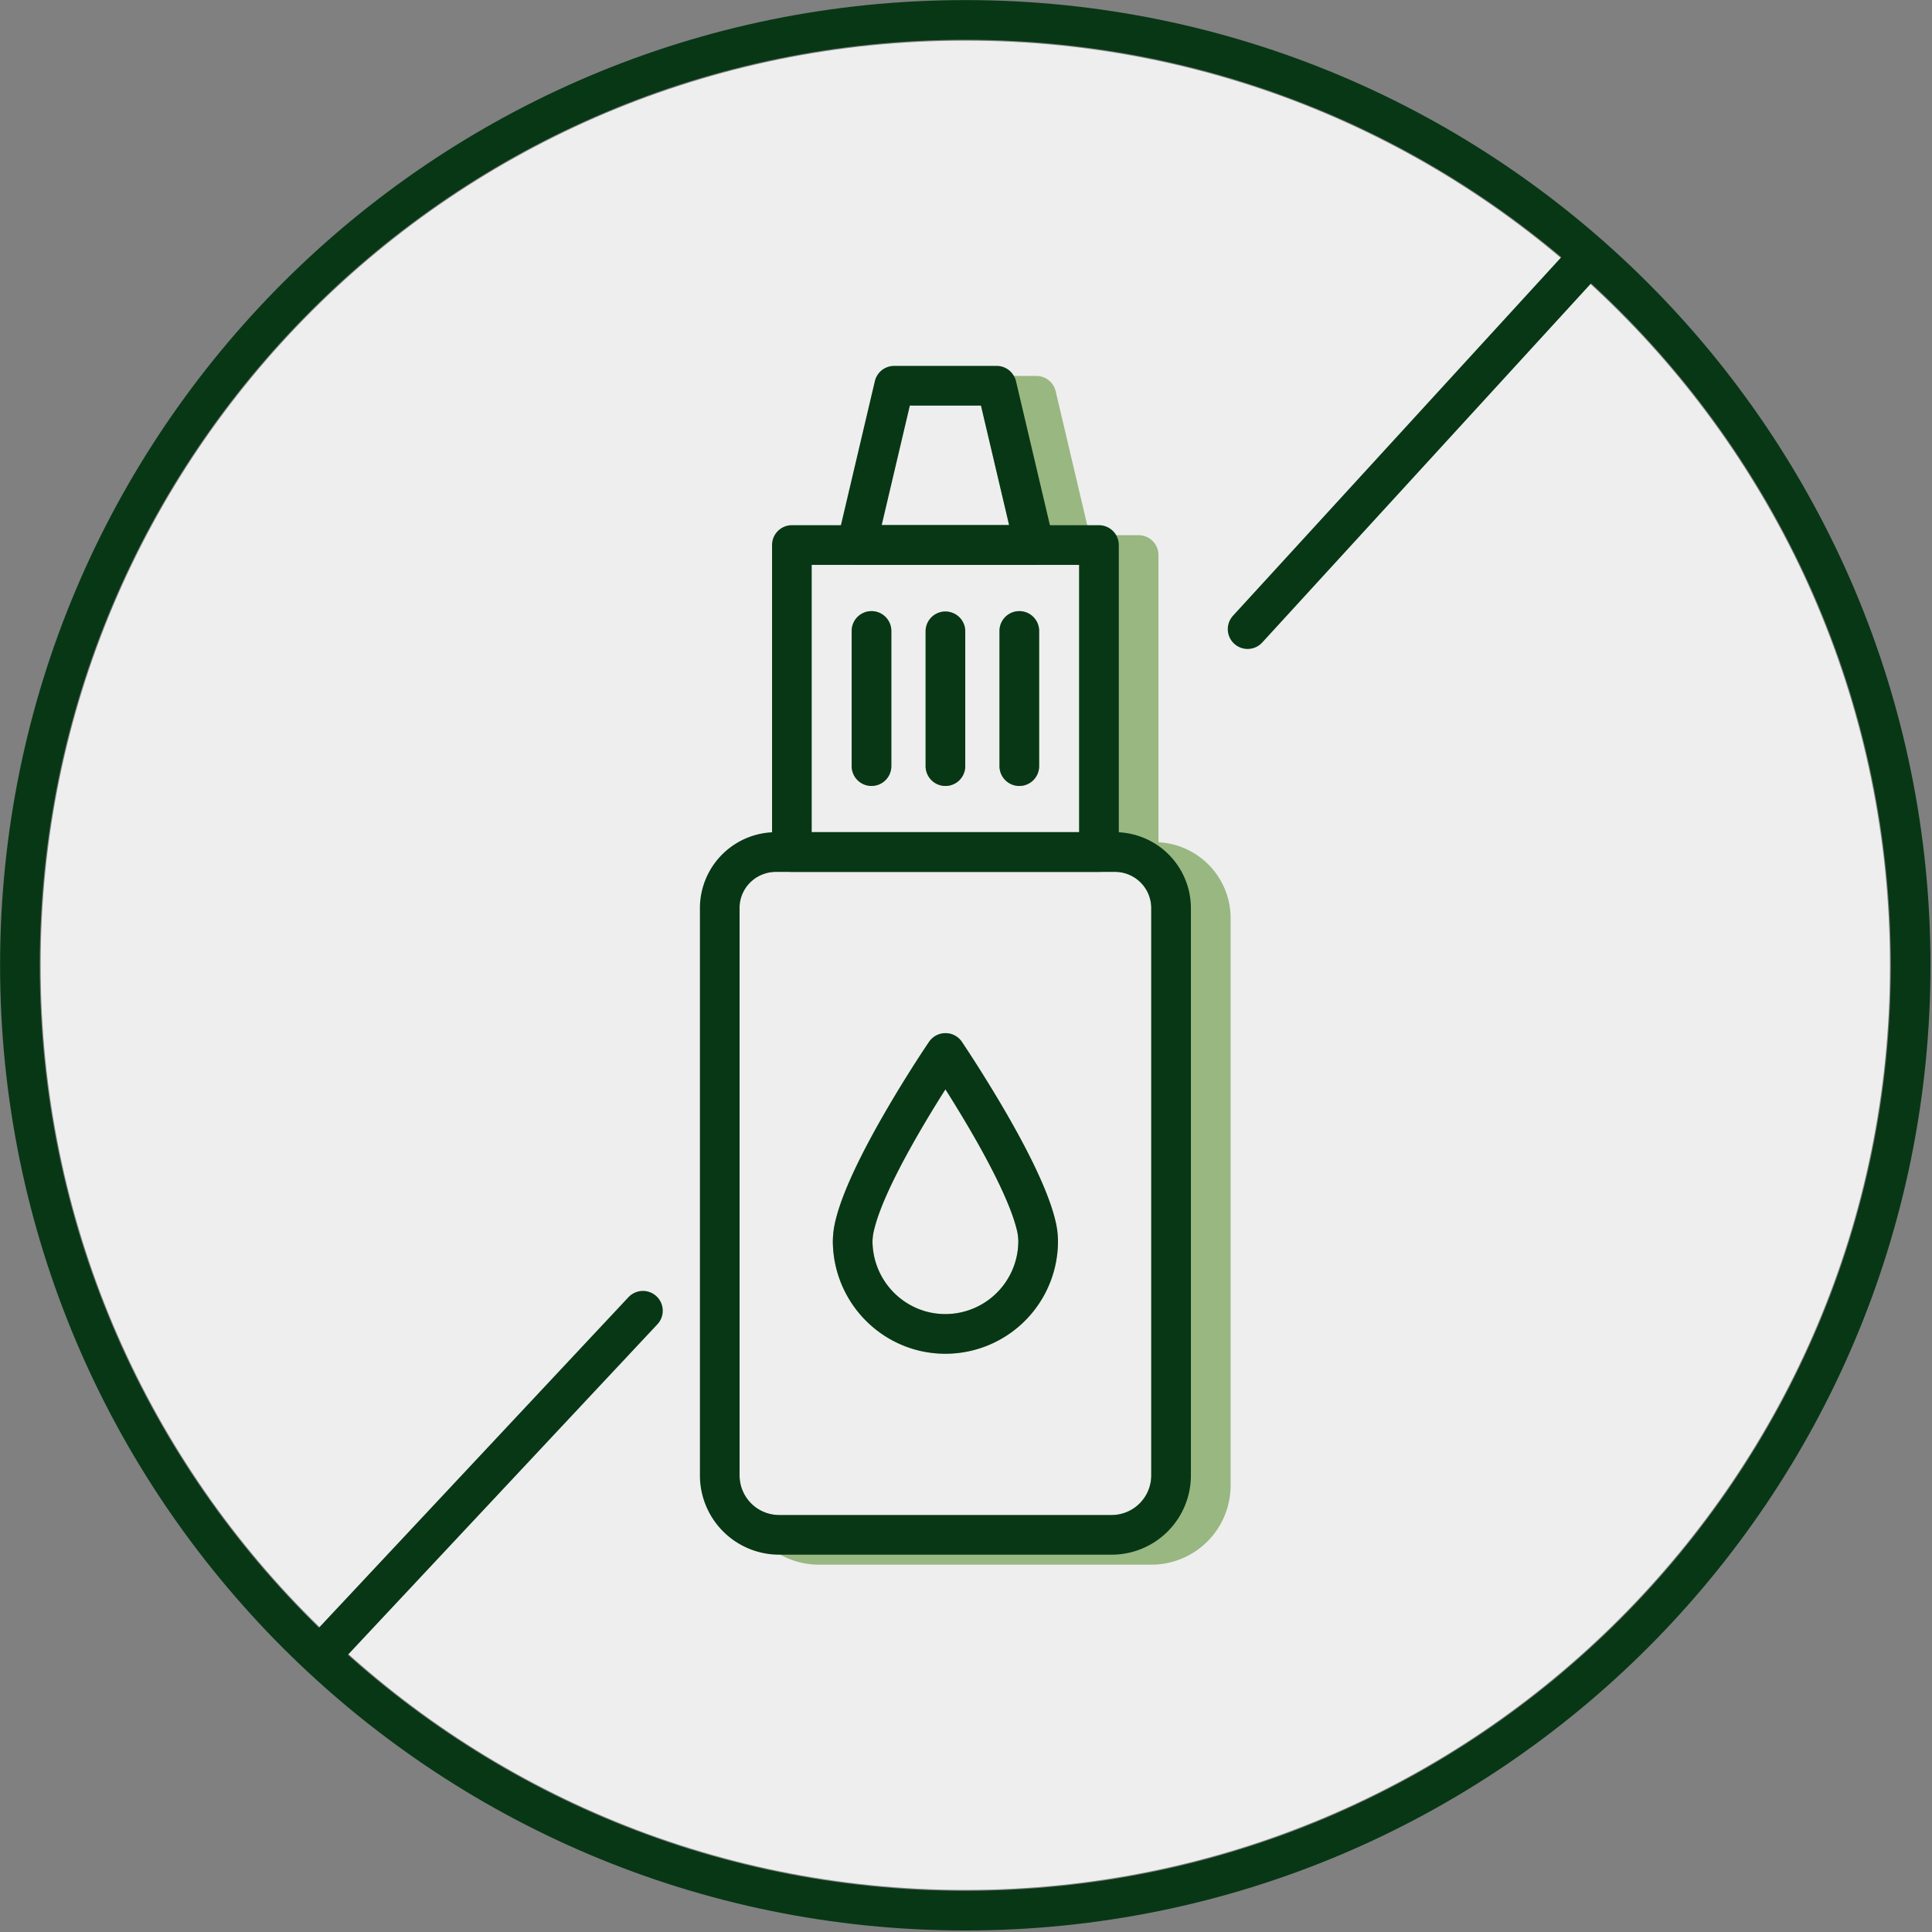 <svg xmlns="http://www.w3.org/2000/svg" width="253" height="253" fill="none"><rect width="100%" height="100%" fill="#808080" stroke="none"/><path fill="#EEE" d="M126.406 247.49c66.873 0 121.084-54.211 121.084-121.084S193.279 5.322 126.406 5.322 5.322 59.533 5.322 126.406 59.533 247.49 126.406 247.49Z"></path><path fill="#99B781" d="M138.137 159.584v-.009c-1.238-4.908-5.219-12.023-8.344-17.13-2.103-3.454-3.765-5.912-3.834-6.016a2.6 2.6 0 0 0-4.302.009c-.416.606-10.128 14.992-12.179 23.137-.261.963-.4 1.954-.416 2.951a14.822 14.822 0 0 0 9.531 13.798.478.478 0 0 0 .103.034l.104.044a.963.963 0 0 1 .121.043l.096.026.06.026c.052.017.095.035.13.043.017.009.026.009.043.017a14.74 14.74 0 0 0 13.203-2.089 14.749 14.749 0 0 0 6.091-11.898 11.497 11.497 0 0 0-.407-2.986Zm-14.334 12.498a9.578 9.578 0 0 1-2.934-.458c-.009-.009-.017-.009-.026-.018-.069-.017-.13-.043-.19-.06l-.018-.009h-.017a.284.284 0 0 0-.078-.034l-.112-.035a9.608 9.608 0 0 1-6.172-8.942 7.018 7.018 0 0 1 .26-1.679c1.281-5.098 6.344-13.555 9.287-18.194.476.744 1.004 1.592 1.558 2.501 4.146 6.778 6.899 12.352 7.739 15.693.158.546.242 1.111.251 1.679a9.565 9.565 0 0 1-9.548 9.556ZM114.126 102.923a2.605 2.605 0 0 1-1.836-.761 2.605 2.605 0 0 1-.761-1.836V82.625a2.597 2.597 0 0 1 5.194 0v17.701a2.605 2.605 0 0 1-.761 1.836 2.605 2.605 0 0 1-1.836.761ZM123.806 102.923a2.6 2.6 0 0 1-2.597-2.597V82.625a2.597 2.597 0 0 1 5.193 0v17.701a2.596 2.596 0 0 1-2.596 2.597ZM133.481 102.923a2.596 2.596 0 0 1-2.596-2.597V82.625a2.596 2.596 0 1 1 5.193 0v17.701a2.596 2.596 0 0 1-2.597 2.597Z"></path><path fill="#99B781" d="M161.153 120.226v74.301a10.38 10.38 0 0 1-10.378 10.369h-43.547a10.381 10.381 0 0 1-10.378-10.369v-1.316a5.186 5.186 0 0 0 5.176 5.185h43.556a5.189 5.189 0 0 0 5.176-5.185v-74.292a4.75 4.75 0 0 0-4.744-4.744h-44.421a4.79 4.79 0 0 0-3.878 2 9.984 9.984 0 0 1 3.428-4.12 9.862 9.862 0 0 1 5.159-1.758v-1.315h35.012V73.969h-35.012v-1.29a2.596 2.596 0 0 1 2.596-2.596h6.414l.312-1.307h16.524l-3.688-15.667h-9.14l.441-1.879a2.602 2.602 0 0 1 2.528-2h13.425a2.602 2.602 0 0 1 2.528 2l4.137 17.546.312 1.307h6.414a2.598 2.598 0 0 1 2.596 2.597v37.617a9.96 9.96 0 0 1 9.452 9.929Z"></path><path fill="#083716" d="M138.137 159.584v-.009c-1.238-4.908-5.219-12.023-8.344-17.13-2.103-3.454-3.765-5.912-3.834-6.016a2.6 2.6 0 0 0-4.302.009c-.416.606-10.128 14.992-12.179 23.137-.261.963-.4 1.954-.416 2.951a14.822 14.822 0 0 0 9.531 13.798.478.478 0 0 0 .103.034l.104.044a.963.963 0 0 1 .121.043l.096.026.06.026c.052.017.095.035.13.043.017.009.026.009.043.017a14.74 14.74 0 0 0 13.203-2.089 14.749 14.749 0 0 0 6.091-11.898 11.497 11.497 0 0 0-.407-2.986Zm-14.334 12.498a9.578 9.578 0 0 1-2.934-.458c-.009-.009-.017-.009-.026-.018-.069-.017-.13-.043-.19-.06l-.018-.009h-.017a.284.284 0 0 0-.078-.034l-.112-.035a9.608 9.608 0 0 1-6.172-8.942 7.018 7.018 0 0 1 .26-1.679c1.281-5.098 6.344-13.555 9.287-18.194.476.744 1.004 1.592 1.558 2.501 4.146 6.778 6.899 12.352 7.739 15.693.158.546.242 1.111.251 1.679a9.565 9.565 0 0 1-9.548 9.556ZM146.164 70.083a2.602 2.602 0 0 0-2.251-1.307h-40.215a2.598 2.598 0 0 0-2.596 2.597v40.206c.001.159.015.318.043.476a2.608 2.608 0 0 0 2.553 2.12h40.215a2.607 2.607 0 0 0 2.597-2.596V71.373a2.617 2.617 0 0 0-.346-1.29Zm-39.869 38.899V73.969h35.021v35.013h-35.021Z"></path><path fill="#083716" d="M146.508 108.99c-.165-.008-.329-.008-.494-.008h-44.421c-.164 0-.329 0-.493.008a9.953 9.953 0 0 0-9.444 9.929v74.292a10.385 10.385 0 0 0 10.37 10.378h43.556a10.38 10.38 0 0 0 10.369-10.378v-74.292a9.95 9.95 0 0 0-9.443-9.929Zm4.25 84.221a5.19 5.19 0 0 1-5.176 5.185h-43.556a5.187 5.187 0 0 1-5.176-5.185v-74.292a4.726 4.726 0 0 1 .848-2.71v-.008c0-.009.009-.009.009-.018l.008-.008a4.789 4.789 0 0 1 3.878-2h44.421a4.75 4.75 0 0 1 4.744 4.744v74.292ZM116.723 82.625v17.701a2.596 2.596 0 0 1-5.194 0V82.625a2.597 2.597 0 0 1 5.194 0ZM126.402 82.625v17.701a2.595 2.595 0 0 1-4.432 1.836 2.596 2.596 0 0 1-.761-1.836V82.625a2.597 2.597 0 0 1 5.193 0ZM136.078 82.625v17.701a2.595 2.595 0 0 1-4.433 1.836 2.595 2.595 0 0 1-.76-1.836V82.625a2.596 2.596 0 1 1 5.193 0ZM137.957 70.775l-.468-2-4.44-18.852a2.407 2.407 0 0 0-.277-.692 2.588 2.588 0 0 0-2.251-1.316h-13.433a2.597 2.597 0 0 0-2.528 2.008l-4.44 18.853-.303 1.307-.165.692a2.595 2.595 0 0 0-.005 1.16 2.594 2.594 0 0 0 2.533 2.034h23.249a2.598 2.598 0 0 0 2.534-2.034 2.61 2.61 0 0 0-.006-1.16Zm-22.497-2 3.688-15.666h9.313l3.688 15.667H115.46Z"></path><path stroke="#083716" stroke-linecap="round" stroke-linejoin="round" stroke-width="5.193" d="M126.406 250.204c68.371 0 123.798-55.426 123.798-123.798S194.777 2.608 126.406 2.608C58.034 2.608 2.607 58.034 2.607 126.406s55.427 123.798 123.799 123.798ZM84.194 171.644l-41.4 44.21M208.184 33.451l-44.807 48.935"></path></svg>